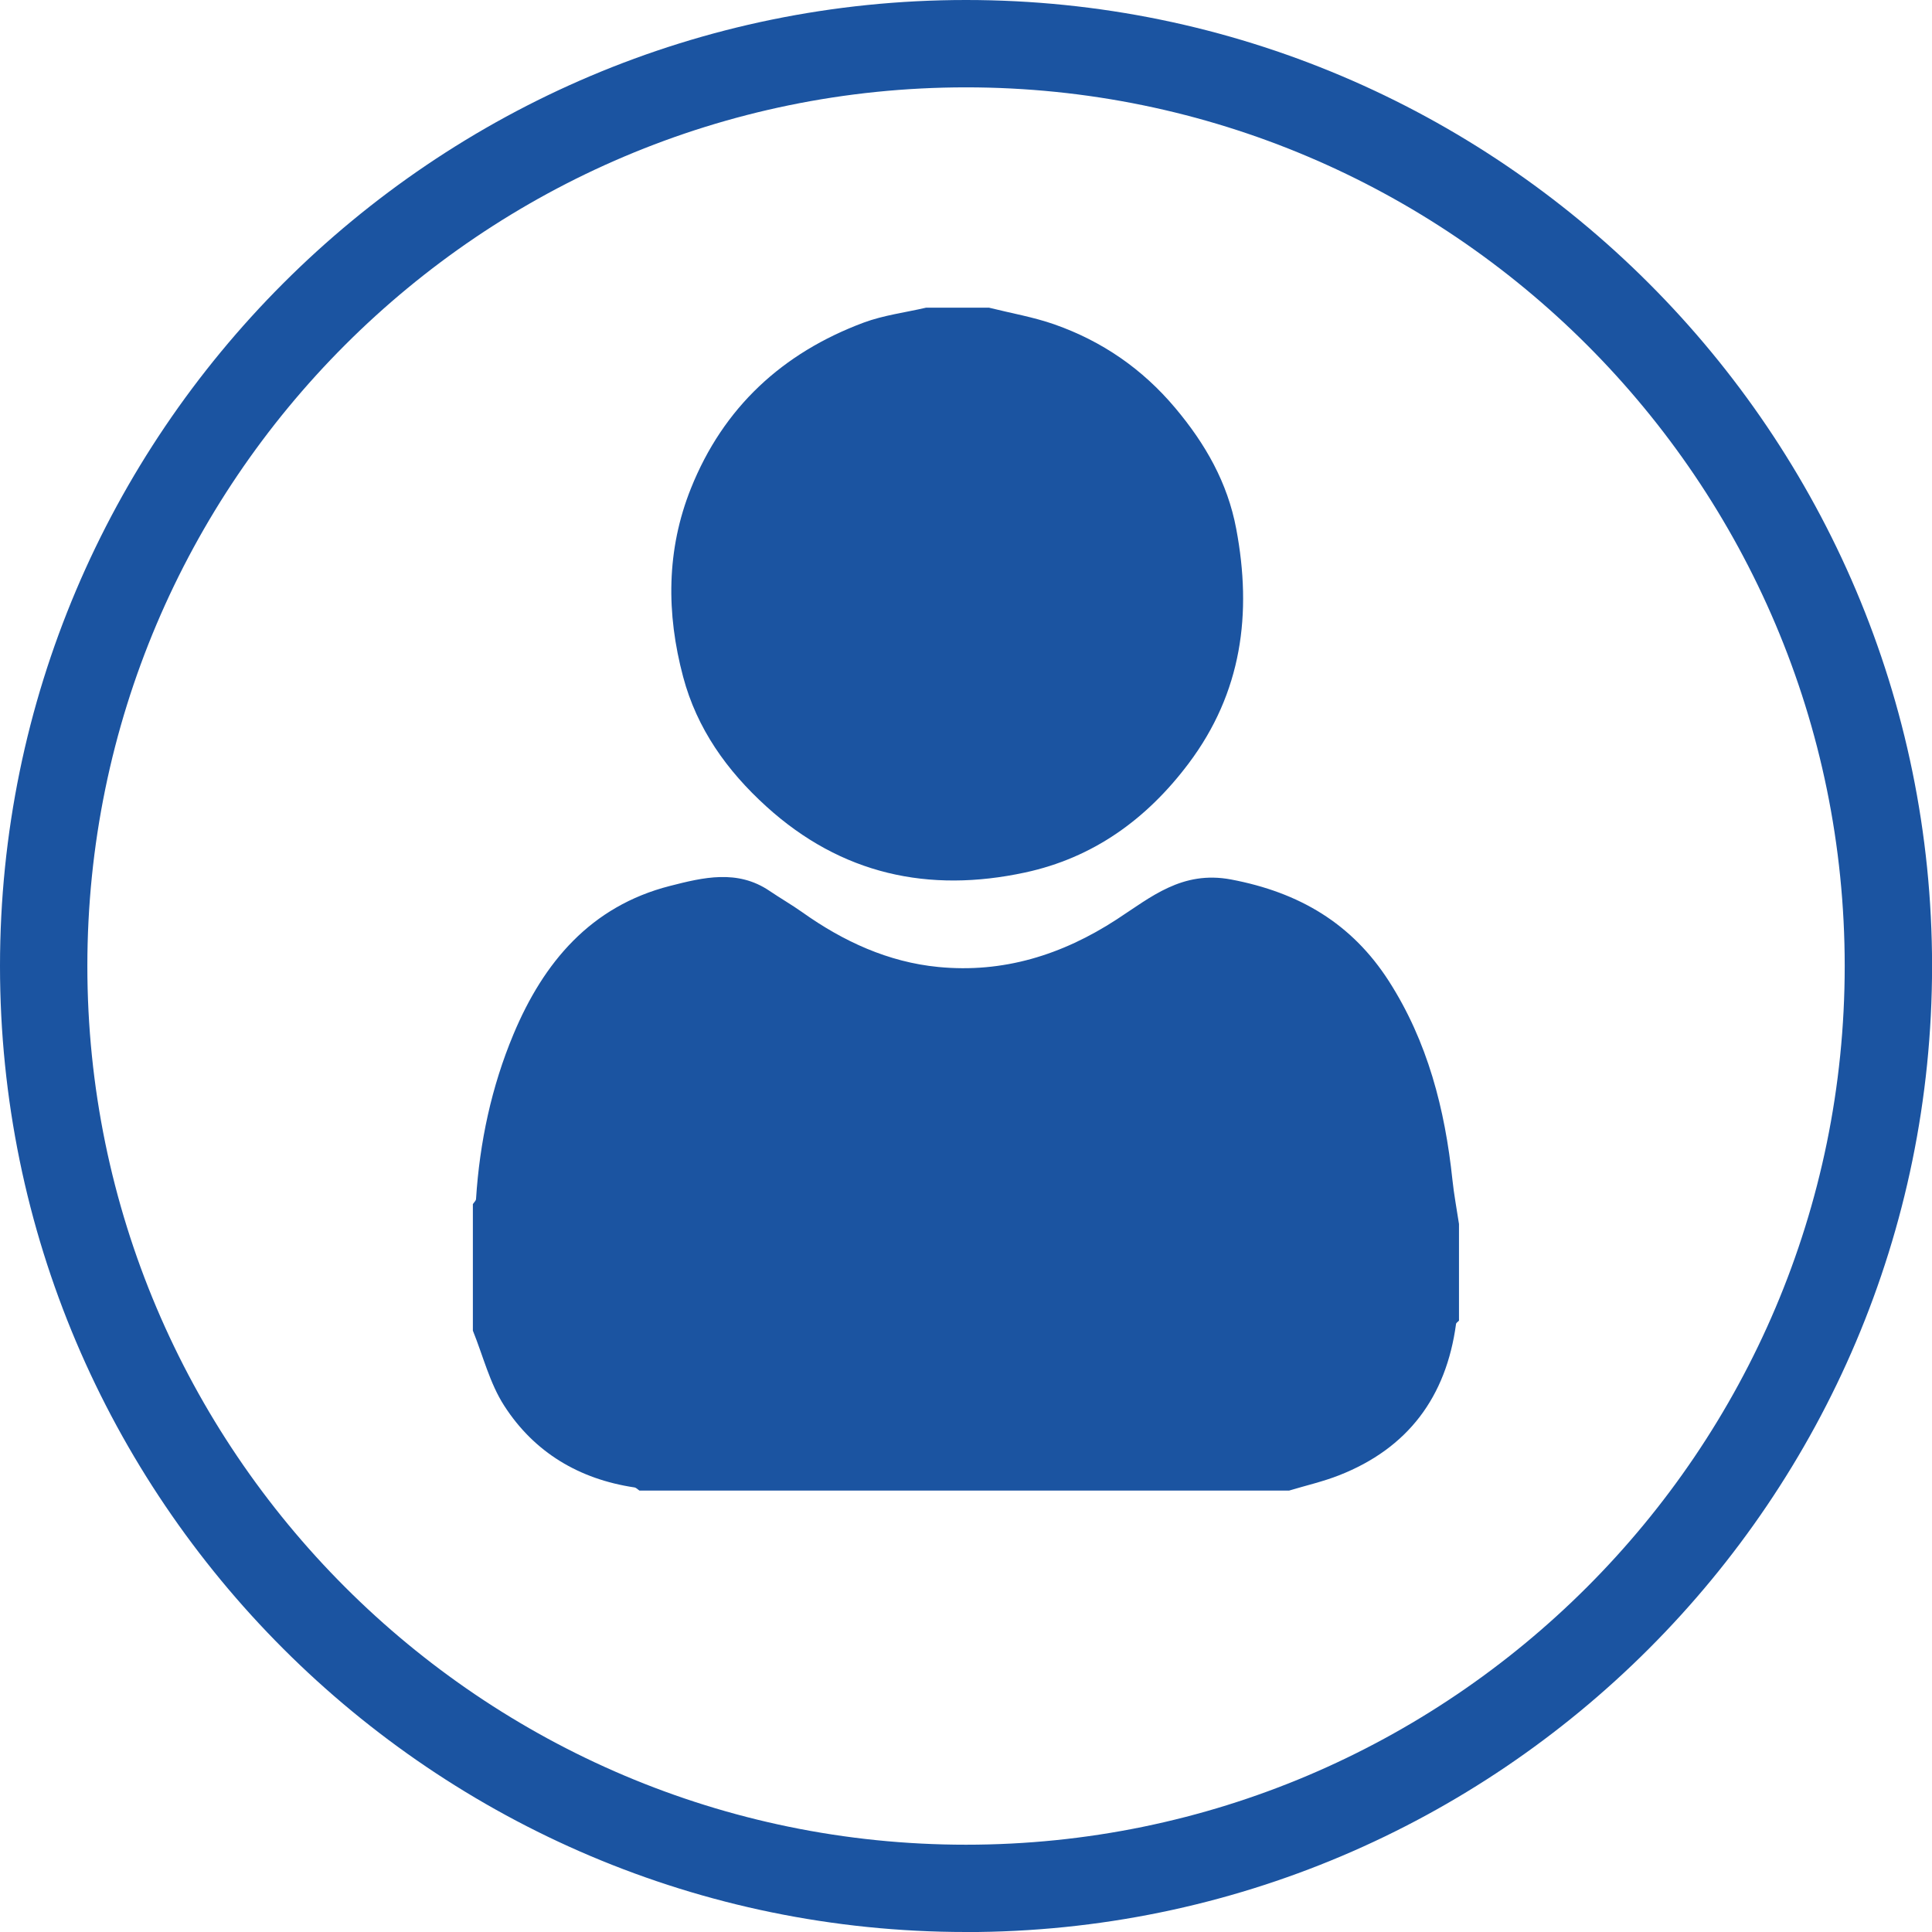 <?xml version="1.0" encoding="UTF-8"?><svg id="Calque_2" xmlns="http://www.w3.org/2000/svg" viewBox="0 0 287.51 287.51"><defs><style>.cls-1{fill:#1b54a1;}</style></defs><g id="Calque_2-2"><g><g><path class="cls-1" d="M70.37,198.03c0-6.28,0-12.56,0-18.84,.16-.25,.45-.49,.47-.75,.54-8.47,2.3-16.7,5.56-24.5,4.48-10.72,11.5-19.09,23.3-22.1,4.93-1.26,10.03-2.51,14.82,.74,1.61,1.09,3.3,2.06,4.88,3.18,6.1,4.34,12.8,7.42,20.23,8.14,9.62,.94,18.39-1.77,26.54-7.07,5.08-3.3,9.72-7.32,17.03-5.95,10.15,1.92,17.99,6.55,23.5,15.15,5.76,8.99,8.33,19.03,9.44,29.52,.23,2.21,.65,4.4,.98,6.6v14.38c-.15,.17-.42,.32-.44,.5-1.47,10.85-7.14,18.48-17.39,22.51-2.41,.95-4.97,1.53-7.45,2.28H95.16c-.25-.16-.48-.43-.75-.47-8.23-1.23-14.9-5.21-19.37-12.15-2.16-3.34-3.15-7.43-4.67-11.18Z"/><path class="cls-1" d="M147.23,45.8c3.24,.81,6.56,1.38,9.7,2.48,7.09,2.5,13.07,6.61,17.97,12.44,4.48,5.33,7.78,11.1,9.07,17.98,2.38,12.61,.85,24.36-7.09,34.92-6.24,8.3-14.2,14.04-24.33,16.22-14.35,3.09-27.35,.29-38.49-9.81-5.9-5.35-10.35-11.6-12.4-19.31-2.51-9.42-2.51-18.88,1.16-28.04,4.82-12.05,13.62-20.16,25.7-24.67,2.96-1.1,6.18-1.5,9.28-2.22,3.14,0,6.28,0,9.42,0Z"/></g><path class="cls-1" d="M143.76,287.51C64.49,287.51,0,223.02,0,143.76S64.49,0,143.76,0s143.76,64.49,143.76,143.76-64.49,143.76-143.76,143.76Zm0-274.51C71.66,13,13,71.66,13,143.76s58.66,130.76,130.76,130.76,130.76-58.66,130.76-130.76S215.86,13,143.76,13Z"/></g></g></svg>